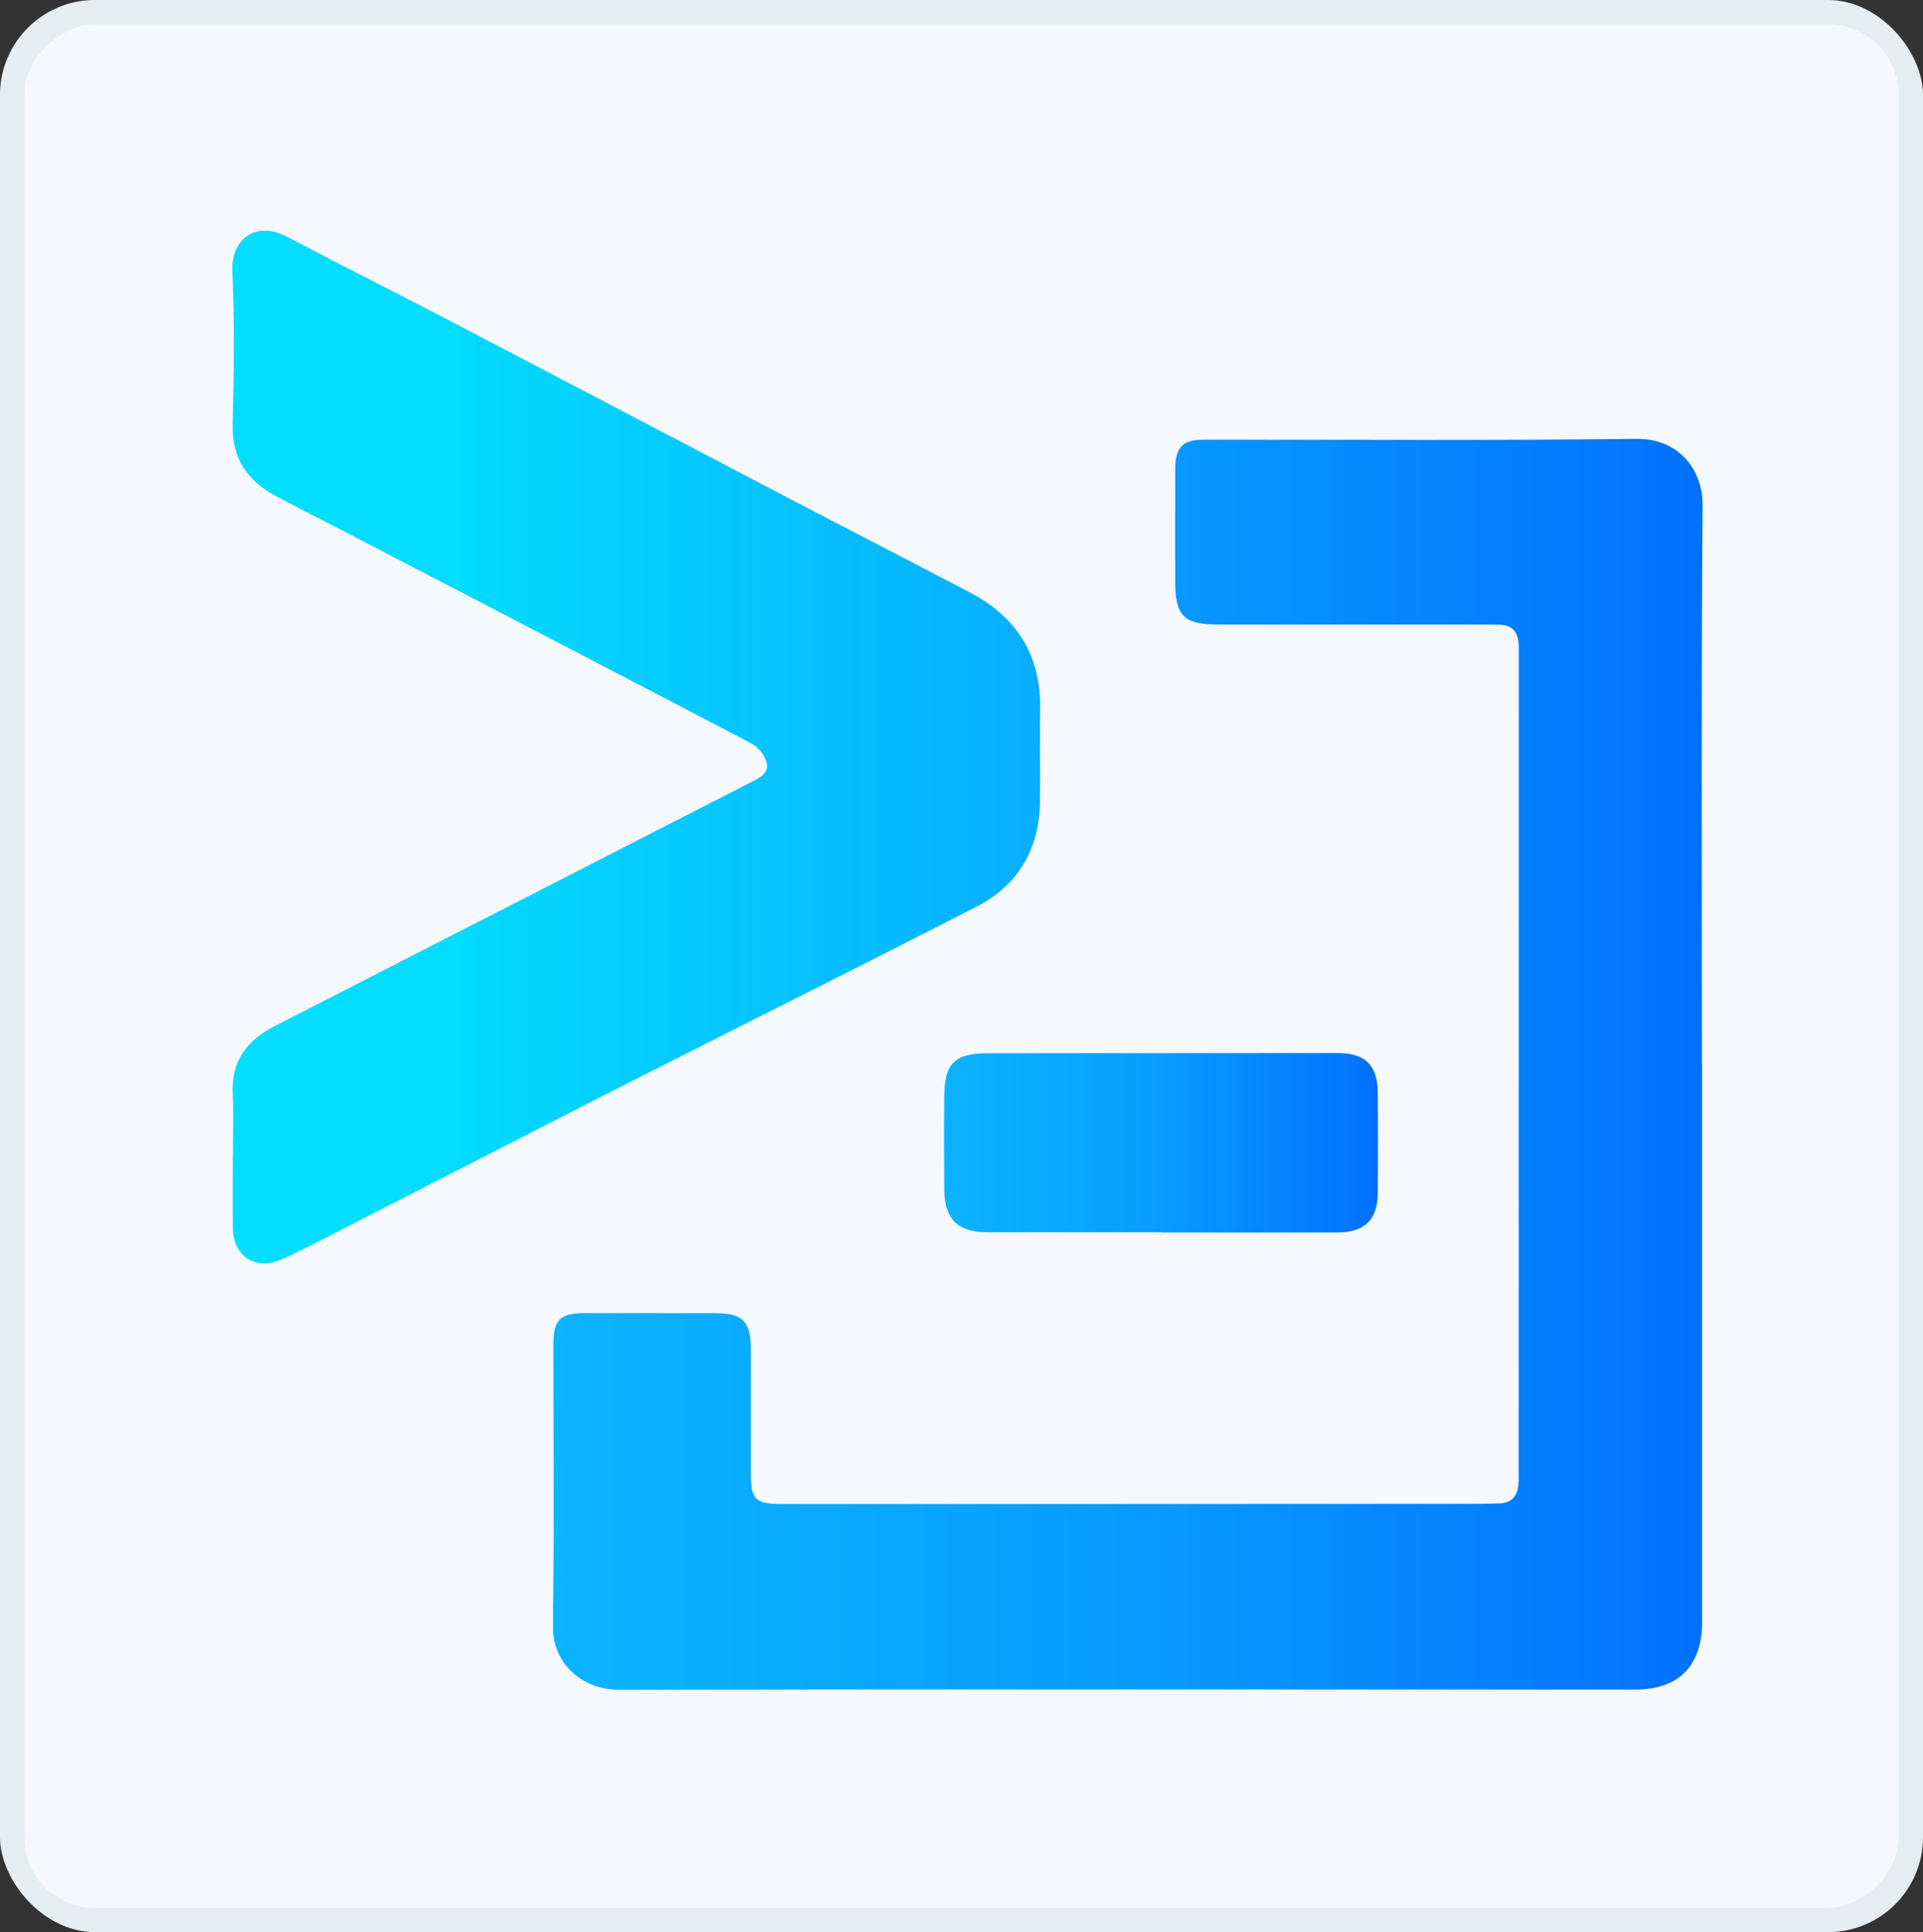 <?xml version="1.0" encoding="UTF-8"?>
<svg id="Layer_2" data-name="Layer 2" xmlns="http://www.w3.org/2000/svg" xmlns:xlink="http://www.w3.org/1999/xlink" viewBox="0 0 474.94 477.25">
  <rect x="0" y="0" width="474.94" height="477.25" fill="#333333" stroke="none"/>
  <defs>
    <style>
      .cls-1 {
        fill: url(#linear-gradient);
      }

      .cls-1, .cls-2, .cls-3, .cls-4, .cls-5 {
        stroke-width: 0px;
      }

      .cls-2 {
        fill: #f5f8fc;
      }

      .cls-3 {
        fill: url(#linear-gradient-2);
      }

      .cls-4 {
        fill: url(#linear-gradient-3);
      }

      .cls-5 {
        fill: #e6edf0;
      }
    </style>
    <linearGradient id="linear-gradient" x1="136.52" y1="262.87" x2="420.49" y2="262.87" gradientUnits="userSpaceOnUse">
      <stop offset="0" stop-color="#fff"/>
      <stop offset="0" stop-color="#0bb4ff"/>
      <stop offset=".5" stop-color="#089cff"/>
      <stop offset="1" stop-color="#0370fc"/>
    </linearGradient>
    <linearGradient id="linear-gradient-2" x1="57.35" y1="184.54" x2="256.9" y2="184.54" gradientUnits="userSpaceOnUse">
      <stop offset="0" stop-color="#fff"/>
      <stop offset="0" stop-color="#03ddff"/>
      <stop offset=".26" stop-color="#03dcff"/>
      <stop offset="1" stop-color="#08aeff"/>
    </linearGradient>
    <linearGradient id="linear-gradient-3" x1="233.17" y1="282.27" x2="340.34" y2="282.27" xlink:href="#linear-gradient"/>
  </defs>
  <g id="Layer_1-2" data-name="Layer 1">
    <g>
      <g>
        <rect id="Inner" class="cls-5" width="474.94" height="477.25" rx="23.45" ry="23.45"/>
        <rect id="Outer" class="cls-2" x="4.84" y="7.16" width="465.25" height="462.94" rx="17.45" ry="17.45" transform="translate(476.09 1.16) rotate(90)"/>
      </g>
      <path class="cls-1" d="m420.38,262.9c0,45.93,0,91.86,0,137.79,0,10.74-5.75,16.64-16.44,16.64-83.77,0-167.53-.1-251.3.04-8.5.01-16.29-6.22-16.11-15.97.41-23.08.13-46.16.15-69.25,0-6.2,1.6-7.79,7.83-7.8,10.83-.02,21.66-.01,32.48.02,6.37.02,8.45,2.14,8.46,8.65.02,10.23,0,20.47.01,30.7,0,6.81.95,7.77,7.91,7.77,24.39.02,48.78.01,73.18,0,32.96,0,65.92-.02,98.88-.04,1.66,0,3.33-.06,4.99-.11,2.89-.09,4.29-1.77,4.59-4.48.13-1.18.07-2.38.07-3.57.01-66.99.02-133.98.03-200.97,0-1.31.07-2.63-.11-3.92-.33-2.39-1.62-3.93-4.19-4.05-1.19-.06-2.38-.08-3.57-.08-22.13,0-44.26,0-66.39,0-8.44,0-10.6-2.15-10.6-10.53,0-9.28-.02-18.56.01-27.84.02-5.5,1.82-7.3,7.23-7.3,35.58-.02,71.16.22,106.73-.19,10.29-.12,16.34,7.53,16.28,16.37-.34,46.05-.16,92.09-.16,138.14h.05Z"/>
      <path class="cls-3" d="m57.52,285.27c0-5,.21-10-.05-14.99-.42-8.05,3.45-13.28,10.29-16.79,11.43-5.85,22.86-11.71,34.29-17.56,27.83-14.25,55.67-28.5,83.5-42.75,2.05-1.05,4.52-2.22,3.79-4.88-.49-1.77-2.06-3.76-3.69-4.62-33.38-17.5-66.84-34.85-100.28-52.22-5.7-2.96-11.43-5.86-17.1-8.86-7.09-3.75-11.01-9.26-10.81-17.72.31-12.6.52-25.24-.09-37.82-.36-7.44,5.3-12.92,13.69-8.5,13.88,7.33,27.92,14.35,41.83,21.61,27.19,14.19,54.33,28.48,81.51,42.69,15.07,7.88,30.19,15.63,45.24,23.54,11.58,6.09,17.49,15.62,17.26,28.87-.13,7.61.06,15.23-.05,22.84-.17,11.6-5.36,20.52-15.58,25.79-27.59,14.2-55.39,27.98-83.05,42.04-26.07,13.25-52.07,26.65-78.11,39.96-3.49,1.79-6.98,3.58-10.56,5.18-6.36,2.84-11.94-.72-12.03-7.63-.07-6.07-.02-12.13-.02-18.2h.02Z"/>
      <path class="cls-4" d="m286.78,304.38c-14.28,0-28.55.01-42.83,0-7.42,0-10.68-3.22-10.73-10.63-.05-7.73-.07-15.47,0-23.2.07-7.89,2.66-10.39,10.62-10.39,28.79-.03,57.58-.04,86.37-.05,7.01,0,10.03,2.92,10.08,9.93.06,8.21.06,16.42,0,24.63-.05,6.62-3.26,9.75-9.97,9.76-14.51.02-29.03,0-43.54,0v-.04Z"/>
    </g>
  </g>
</svg>